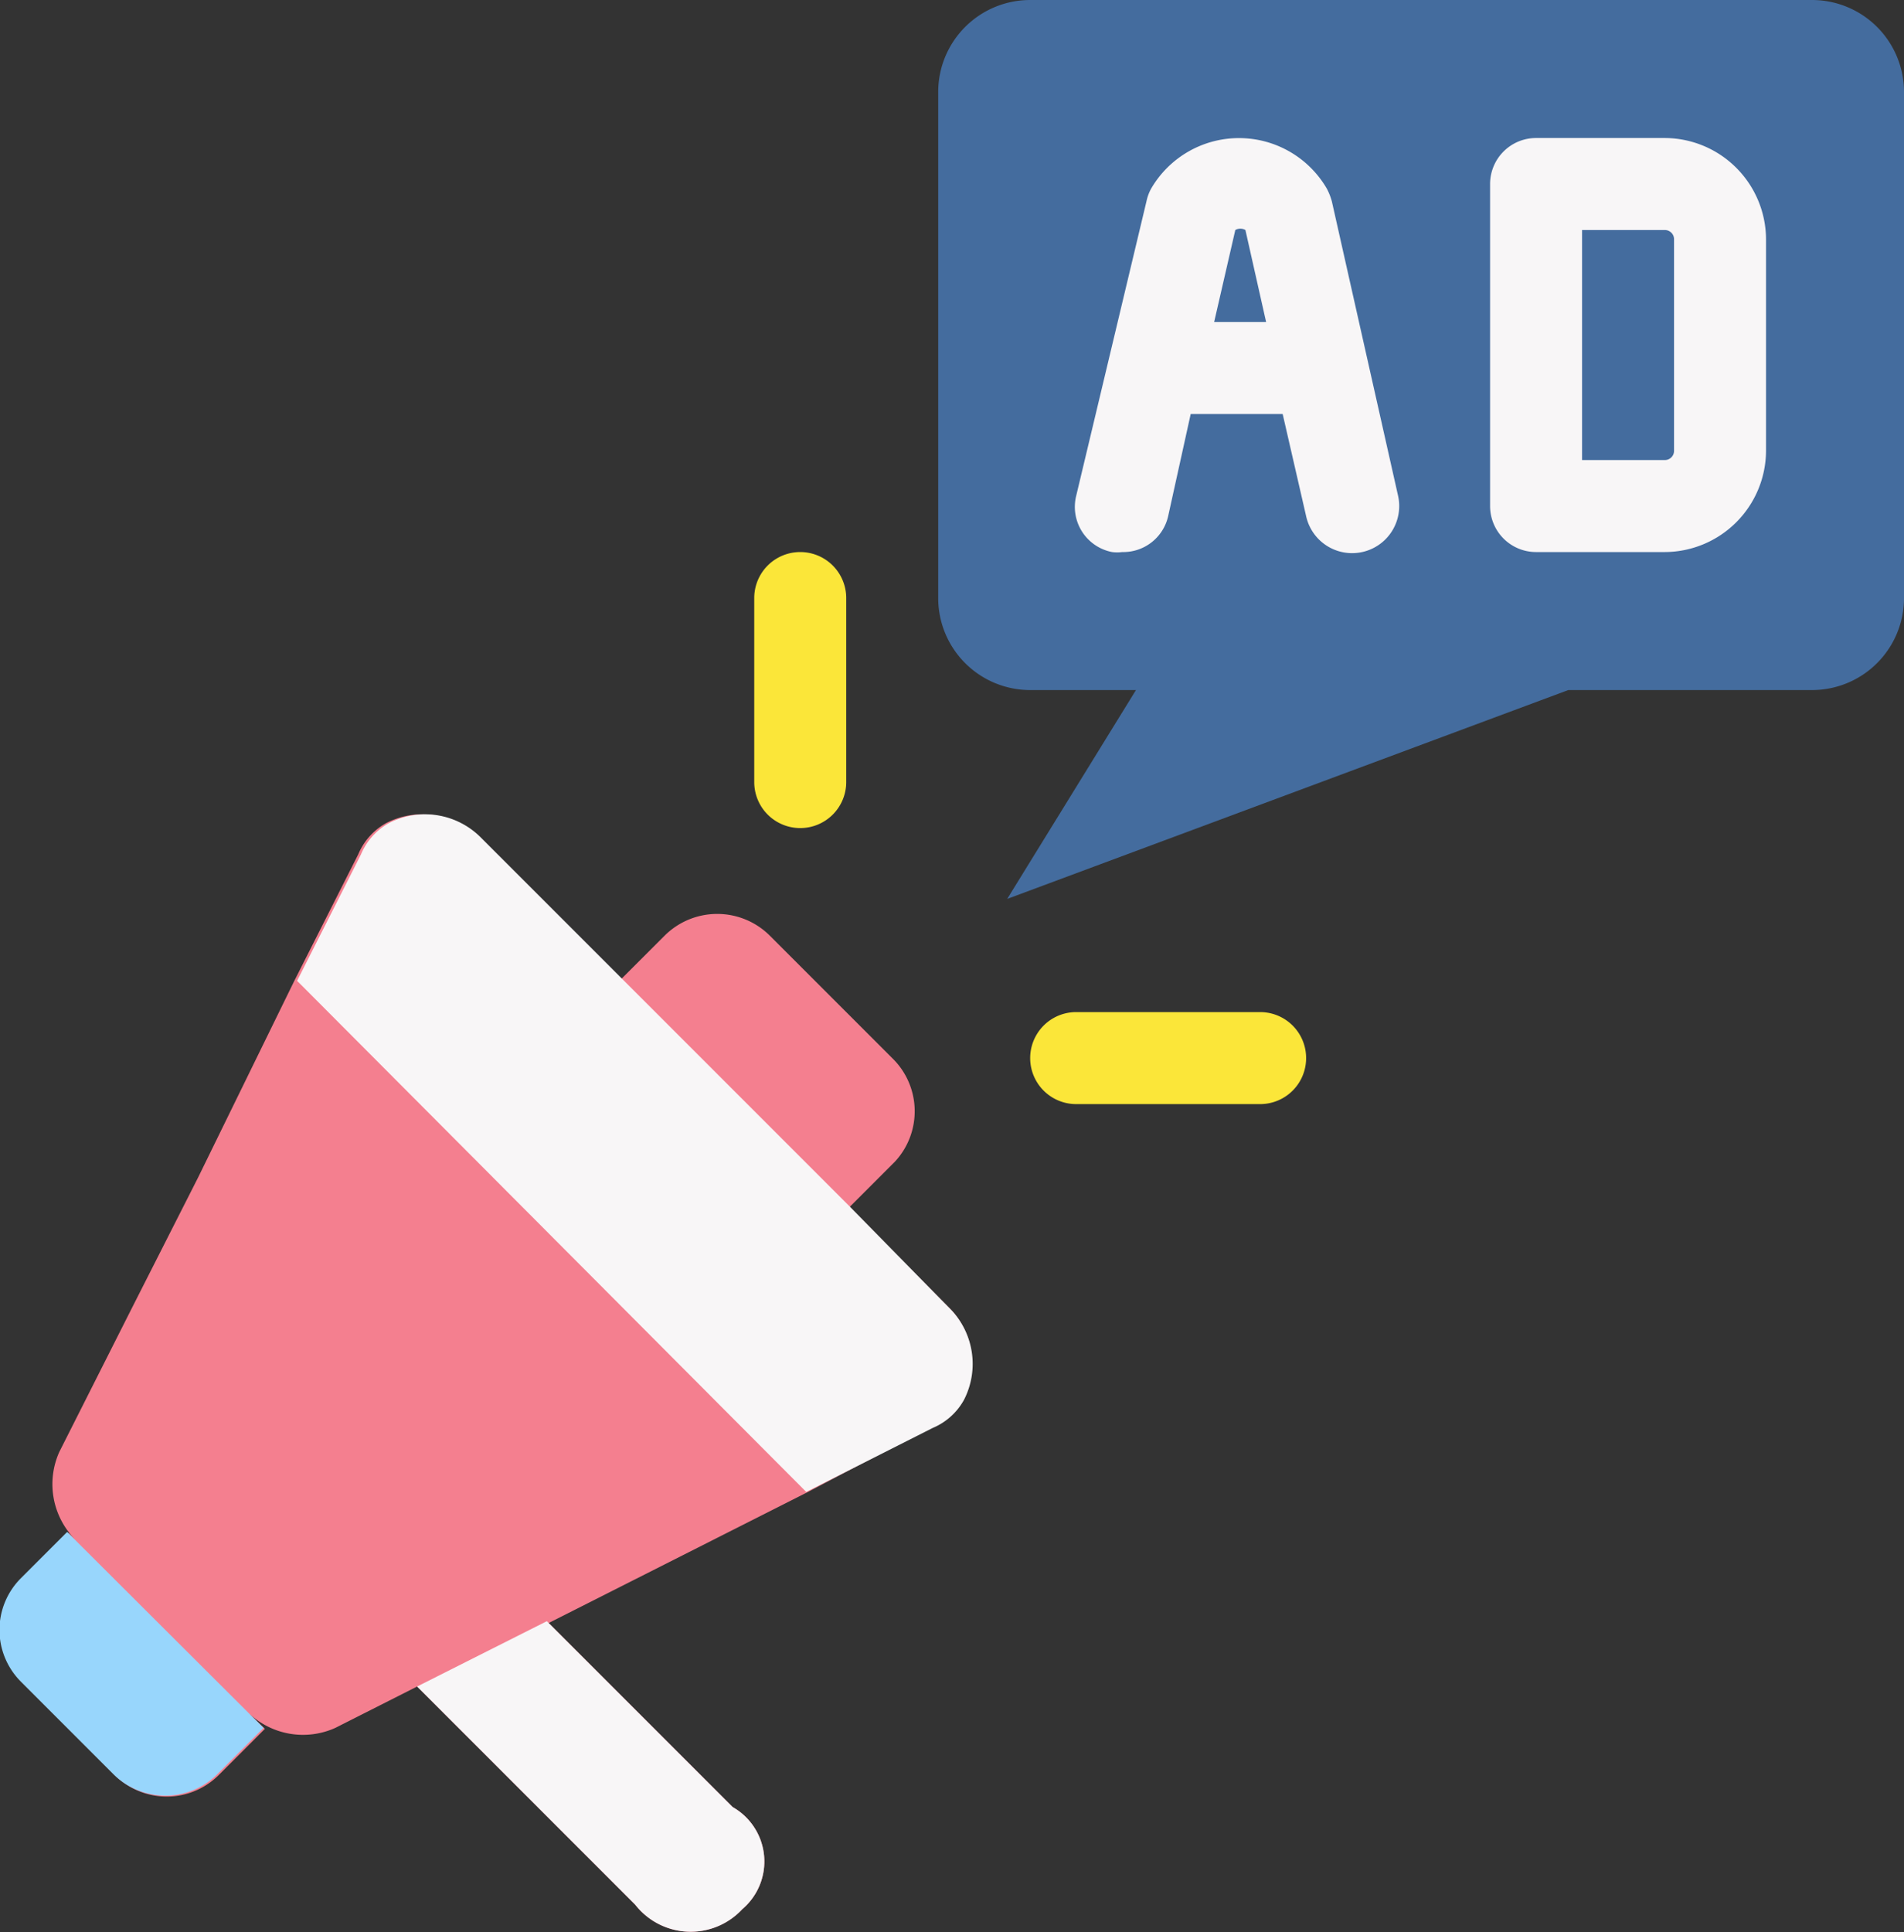 <?xml version="1.0" encoding="UTF-8"?><svg xmlns="http://www.w3.org/2000/svg" xmlns:xlink="http://www.w3.org/1999/xlink" data-name="Layer 1" height="42.0" preserveAspectRatio="xMidYMid meet" version="1.0" viewBox="3.6 3.0 41.4 42.0" width="41.4" zoomAndPan="magnify"><rect x="3.6" y="3.0" width="41.4" height="42.0" fill="#333333" stroke="none"/><g id="change1_1"><path d="M43,3H26a2,2,0,0,0-2,2V16a2,2,0,0,0,2,2h2.3l-2.8,4.54L37.7,18H43a2,2,0,0,0,2-2V5A2,2,0,0,0,43,3Z" fill="#446c9e"/></g><g id="change2_1"><path d="M24.24,31.43l-2.18-2.18,1-1A1.61,1.61,0,0,0,23,26l-2.66-2.66a1.62,1.62,0,0,0-2.29,0l-1,1L14,21.21a1.71,1.71,0,0,0-2-.32,1.39,1.39,0,0,0-.61.68l-1.39,2.75L7.91,28.59l-1.4,2.76L4.89,34.56a1.71,1.71,0,0,0,.35,1.91l-.15-.15-1,1a1.59,1.59,0,0,0,0,2.26l2,2a1.6,1.6,0,0,0,2.27,0l1-1L9,40.23a1.71,1.71,0,0,0,1.89.33l1.78-.9,4.74,4.74a1.53,1.53,0,0,0,2.33.1,1.36,1.36,0,0,0-.21-2.22l-4-4,5.64-2.85L23.88,34a1.39,1.39,0,0,0,.68-.61A1.71,1.71,0,0,0,24.24,31.43Z" fill="#f47f8f"/></g><g id="change3_1"><path d="M24.24,31.43a1.71,1.71,0,0,1,.32,2,1.39,1.39,0,0,1-.68.61l-2.75,1.39L10.06,24.32l1.39-2.75a1.39,1.39,0,0,1,.61-.68,1.71,1.71,0,0,1,2,.32l3.09,3.09,4.95,4.95Z" fill="#f8f6f7"/></g><g id="change3_2"><path d="M19.53,42.28a1.36,1.36,0,0,1,.21,2.22,1.53,1.53,0,0,1-2.33-.1l-4.74-4.74,2.82-1.42Z" fill="#f8f6f7"/></g><g id="change4_1"><path d="M9.33,40.56l-1,1a1.6,1.6,0,0,1-2.27,0l-2-2a1.59,1.59,0,0,1,0-2.26l1-1,.15.15L9,40.23Z" fill="#98d6fc"/></g><g id="change3_3"><path d="M39.8,15H37a1,1,0,0,1-1-1V7a1,1,0,0,1,1-1h2.8A2.21,2.21,0,0,1,42,8.2v4.6A2.21,2.21,0,0,1,39.8,15ZM38,13h1.8a.2.2,0,0,0,.2-.2V8.2a.2.2,0,0,0-.2-.2H38Z" fill="#f8f6f7"/></g><g id="change3_4"><path d="M34,13.78l-1.44-6.4a1.36,1.36,0,0,0-.11-.28,2.21,2.21,0,0,0-3.82,0,1,1,0,0,0-.1.27L27,13.78A1,1,0,0,0,27.78,15,.83.83,0,0,0,28,15a1,1,0,0,0,1-.78L29.49,12h2L32,14.22a1,1,0,1,0,2-.44ZM30,10l.46-2a.22.22,0,0,1,.22,0l.45,2Z" fill="#f8f6f7"/></g><g id="change5_1"><path d="M21,21a1,1,0,0,1-1-1V16a1,1,0,0,1,2,0v4A1,1,0,0,1,21,21Z" fill="#fbe639"/></g><g id="change5_2"><path d="M31,27H27a1,1,0,0,1,0-2h4a1,1,0,0,1,0,2Z" fill="#fbe639"/></g></svg>